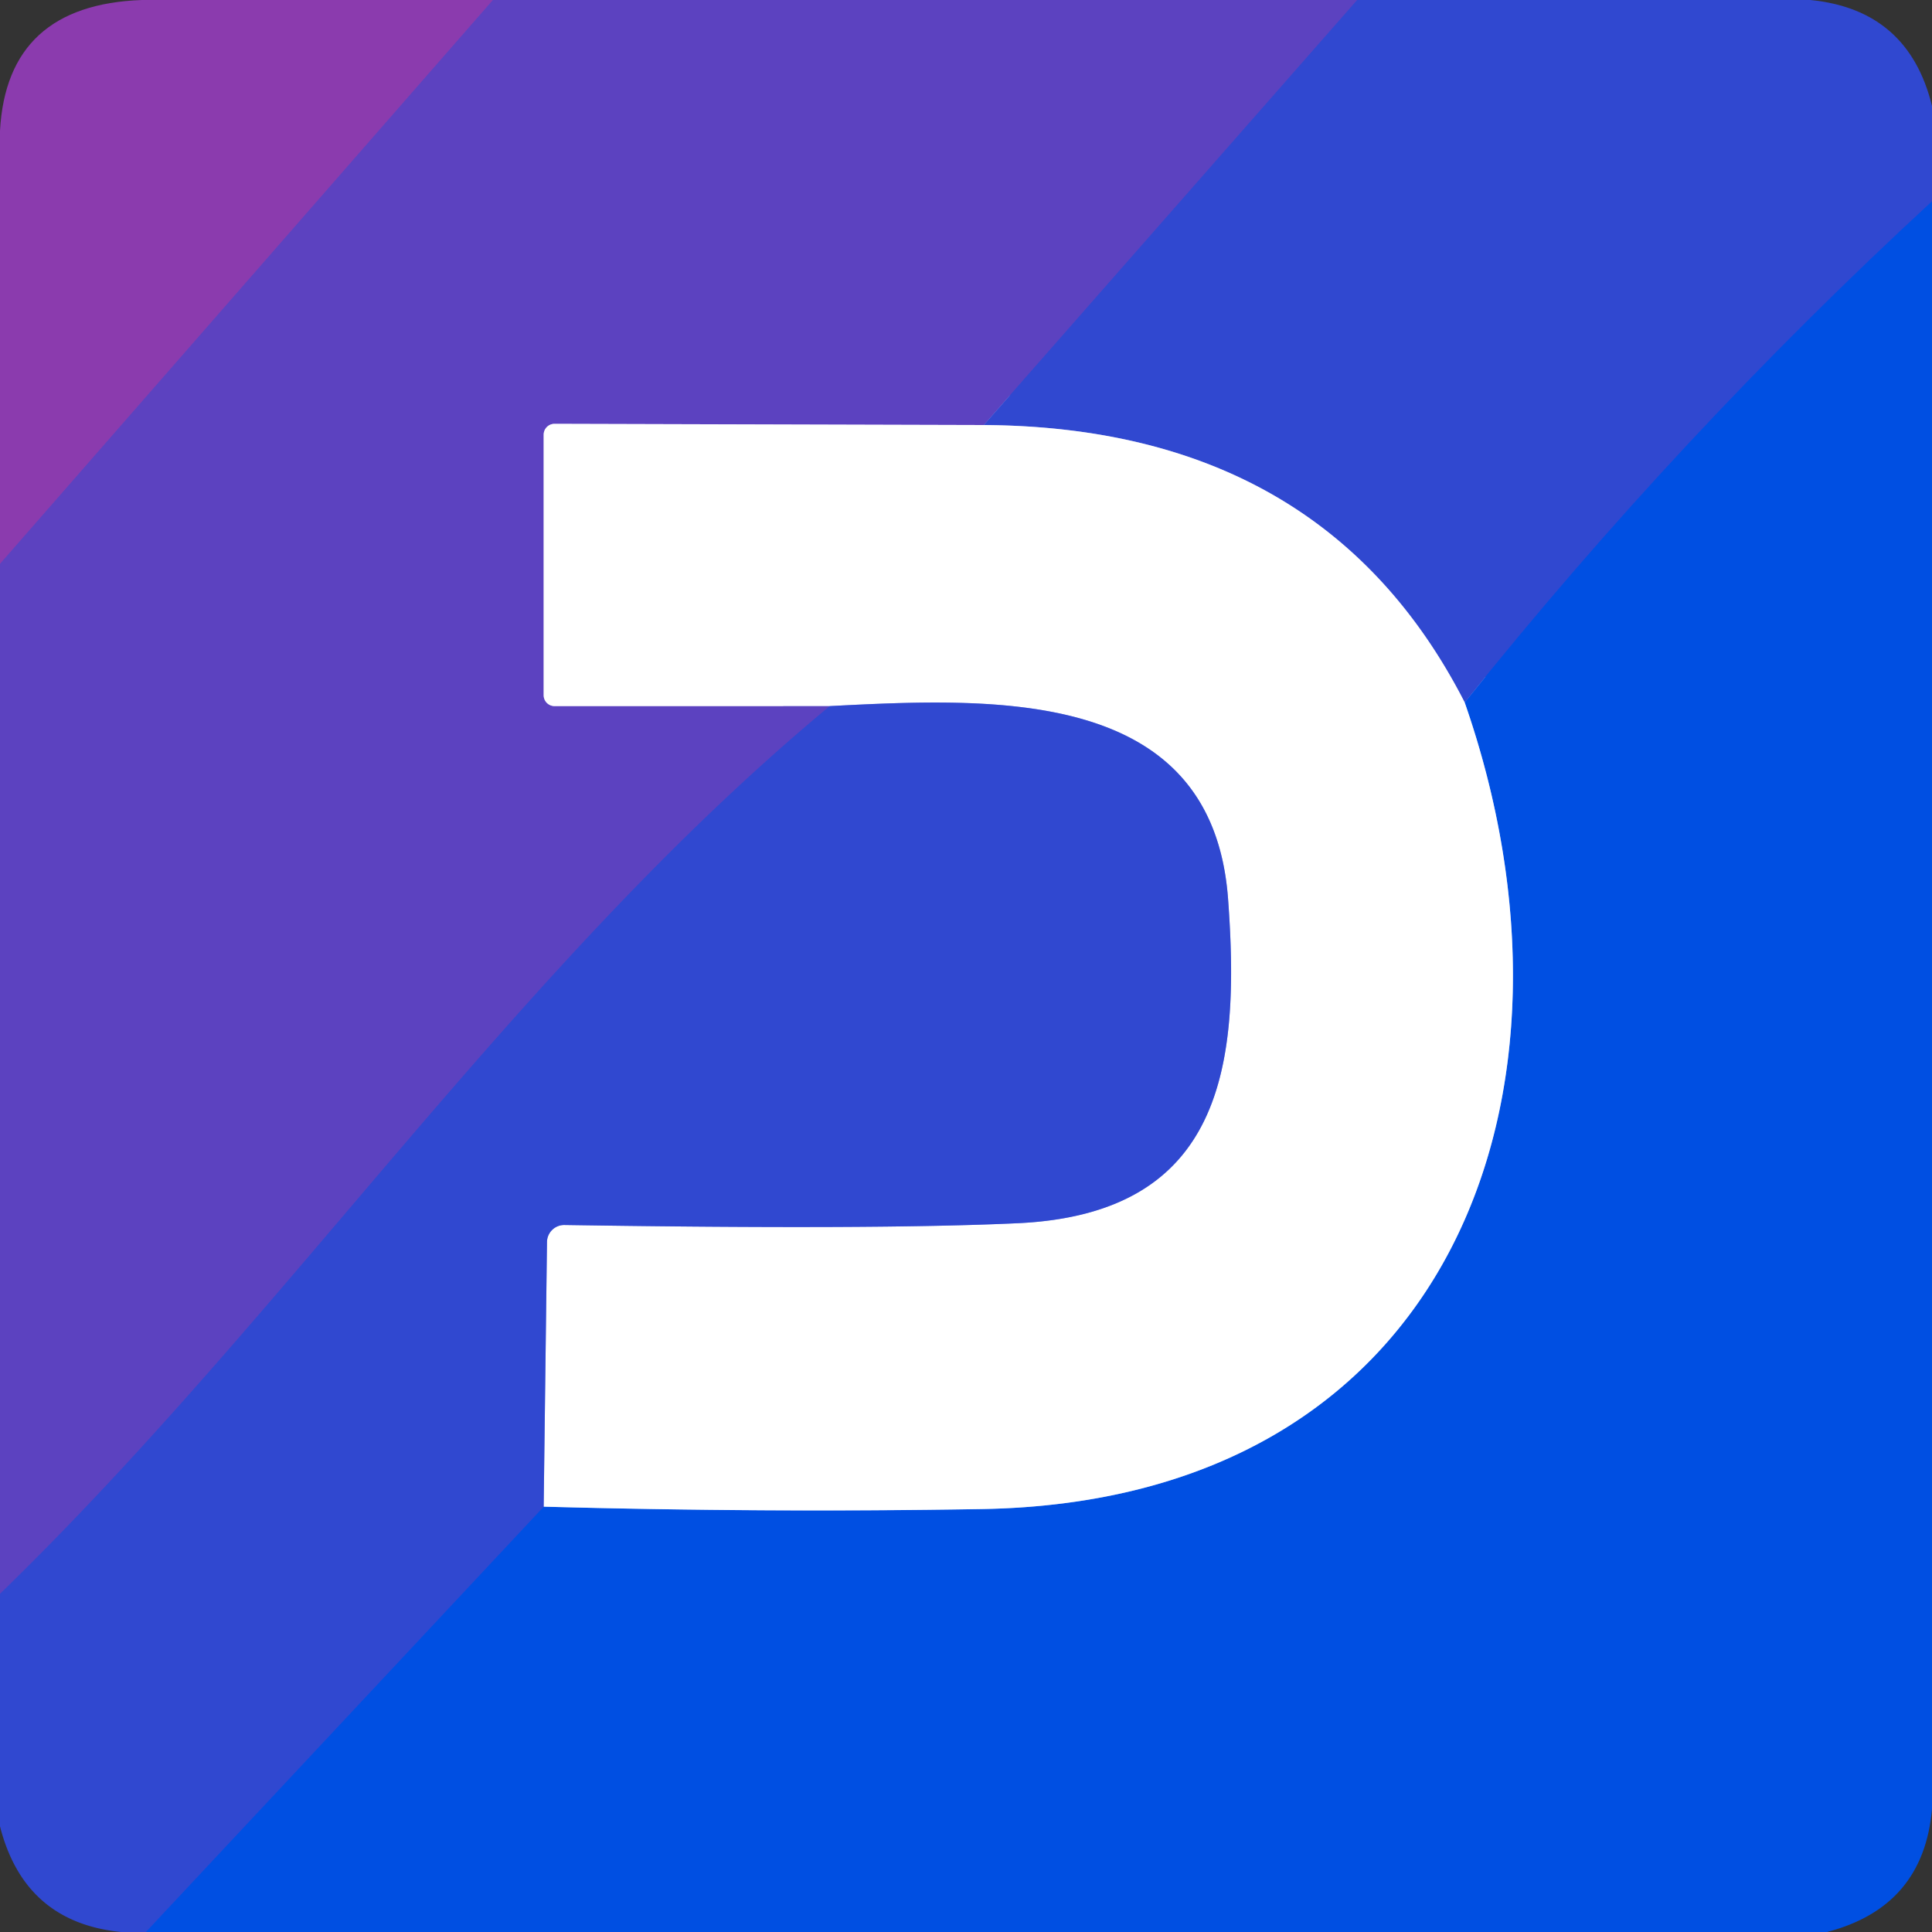 <?xml version="1.0" encoding="UTF-8" standalone="no"?>
<!DOCTYPE svg PUBLIC "-//W3C//DTD SVG 1.1//EN" "http://www.w3.org/Graphics/SVG/1.1/DTD/svg11.dtd">
<svg xmlns="http://www.w3.org/2000/svg" version="1.1" viewBox="0.00 0.00 64.00 64.00">
<rect x="0.00" y="0.00" width="64.00" height="64.00" fill="#333333" stroke="none"/>
<g stroke-width="2.00" fill="none" stroke-linecap="butt">
<path stroke="#743fb7" vector-effect="non-scaling-stroke" d="
  M 16.33 0.00
  L 0.00 18.68"
/>
<path stroke="#4645c8" vector-effect="non-scaling-stroke" d="
  M 44.96 0.00
  L 32.59 14.08"
/>
<path stroke="#aea1e0" vector-effect="non-scaling-stroke" d="
  M 32.59 14.08
  L 18.37 14.04
  A 0.36 0.36 0.0 0 0 18.01 14.40
  L 18.01 23.03
  A 0.36 0.36 0.0 0 0 18.38 23.39
  L 27.49 23.39"
/>
<path stroke="#4645c8" vector-effect="non-scaling-stroke" d="
  M 27.49 23.39
  C 17.15 31.97 9.62 43.46 0.00 52.80"
/>
<path stroke="#184cd9" vector-effect="non-scaling-stroke" d="
  M 64.00 6.67
  Q 55.61 14.41 48.52 23.27"
/>
<path stroke="#98a4e8" vector-effect="non-scaling-stroke" d="
  M 48.52 23.27
  Q 43.85 14.15 32.59 14.08"
/>
<path stroke="#184cd9" vector-effect="non-scaling-stroke" d="
  M 4.83 64.00
  L 18.01 49.91"
/>
<path stroke="#80a7f1" vector-effect="non-scaling-stroke" d="
  M 18.01 49.91
  Q 25.31 50.11 32.51 49.99
  C 48.09 49.73 53.03 36.22 48.52 23.27"
/>
<path stroke="#98a4e8" vector-effect="non-scaling-stroke" d="
  M 18.01 49.91
  L 18.12 41.14
  A 0.57 0.57 0.0 0 1 18.70 40.58
  Q 29.04 40.74 33.72 40.52
  C 40.54 40.20 41.09 35.26 40.68 29.76
  C 40.15 22.76 32.96 23.11 27.49 23.39"
/>
</g>
<path fill="#8b3bae" d="
  M 16.33 0.00
  L 0.00 18.68
  L 0.00 4.33
  Q 0.23 0.16 4.70 0.00
  L 16.33 0.00
  Z"
/>
<path fill="#5c42c0" d="
  M 44.96 0.00
  L 32.59 14.08
  L 18.37 14.04
  A 0.36 0.36 0.0 0 0 18.01 14.40
  L 18.01 23.03
  A 0.36 0.36 0.0 0 0 18.38 23.39
  L 27.49 23.39
  C 17.15 31.97 9.62 43.46 0.00 52.80
  L 0.00 18.68
  L 16.33 0.00
  L 44.96 0.00
  Z"
/>
<path fill="#3048d0" d="
  M 59.97 0.00
  Q 63.22 0.32 64.00 3.51
  L 64.00 6.67
  Q 55.61 14.41 48.52 23.27
  Q 43.85 14.15 32.59 14.08
  L 44.96 0.00
  L 59.97 0.00
  Z"
/>
<path fill="#004fe2" d="
  M 64.00 6.67
  L 64.00 59.92
  Q 63.72 63.17 60.52 64.00
  L 4.83 64.00
  L 18.01 49.91
  Q 25.31 50.11 32.51 49.99
  C 48.09 49.73 53.03 36.22 48.52 23.27
  Q 55.61 14.41 64.00 6.67
  Z"
/>
<path fill="#ffffff" d="
  M 32.59 14.08
  Q 43.85 14.15 48.52 23.27
  C 53.03 36.22 48.09 49.73 32.51 49.99
  Q 25.31 50.11 18.01 49.91
  L 18.12 41.14
  A 0.57 0.57 0.0 0 1 18.70 40.58
  Q 29.04 40.74 33.72 40.52
  C 40.54 40.20 41.09 35.26 40.68 29.76
  C 40.15 22.76 32.96 23.11 27.49 23.39
  L 18.38 23.39
  A 0.36 0.36 0.0 0 1 18.01 23.03
  L 18.01 14.40
  A 0.36 0.36 0.0 0 1 18.37 14.04
  L 32.59 14.08
  Z"
/>
<path fill="#3048d0" d="
  M 18.01 49.91
  L 4.83 64.00
  L 4.01 64.00
  Q 0.81 63.68 0.00 60.50
  L 0.00 52.80
  C 9.62 43.46 17.15 31.97 27.49 23.39
  C 32.96 23.11 40.15 22.76 40.68 29.76
  C 41.09 35.26 40.54 40.20 33.72 40.52
  Q 29.04 40.74 18.70 40.58
  A 0.57 0.57 0.0 0 0 18.12 41.14
  L 18.01 49.91
  Z"
/>
</svg>
